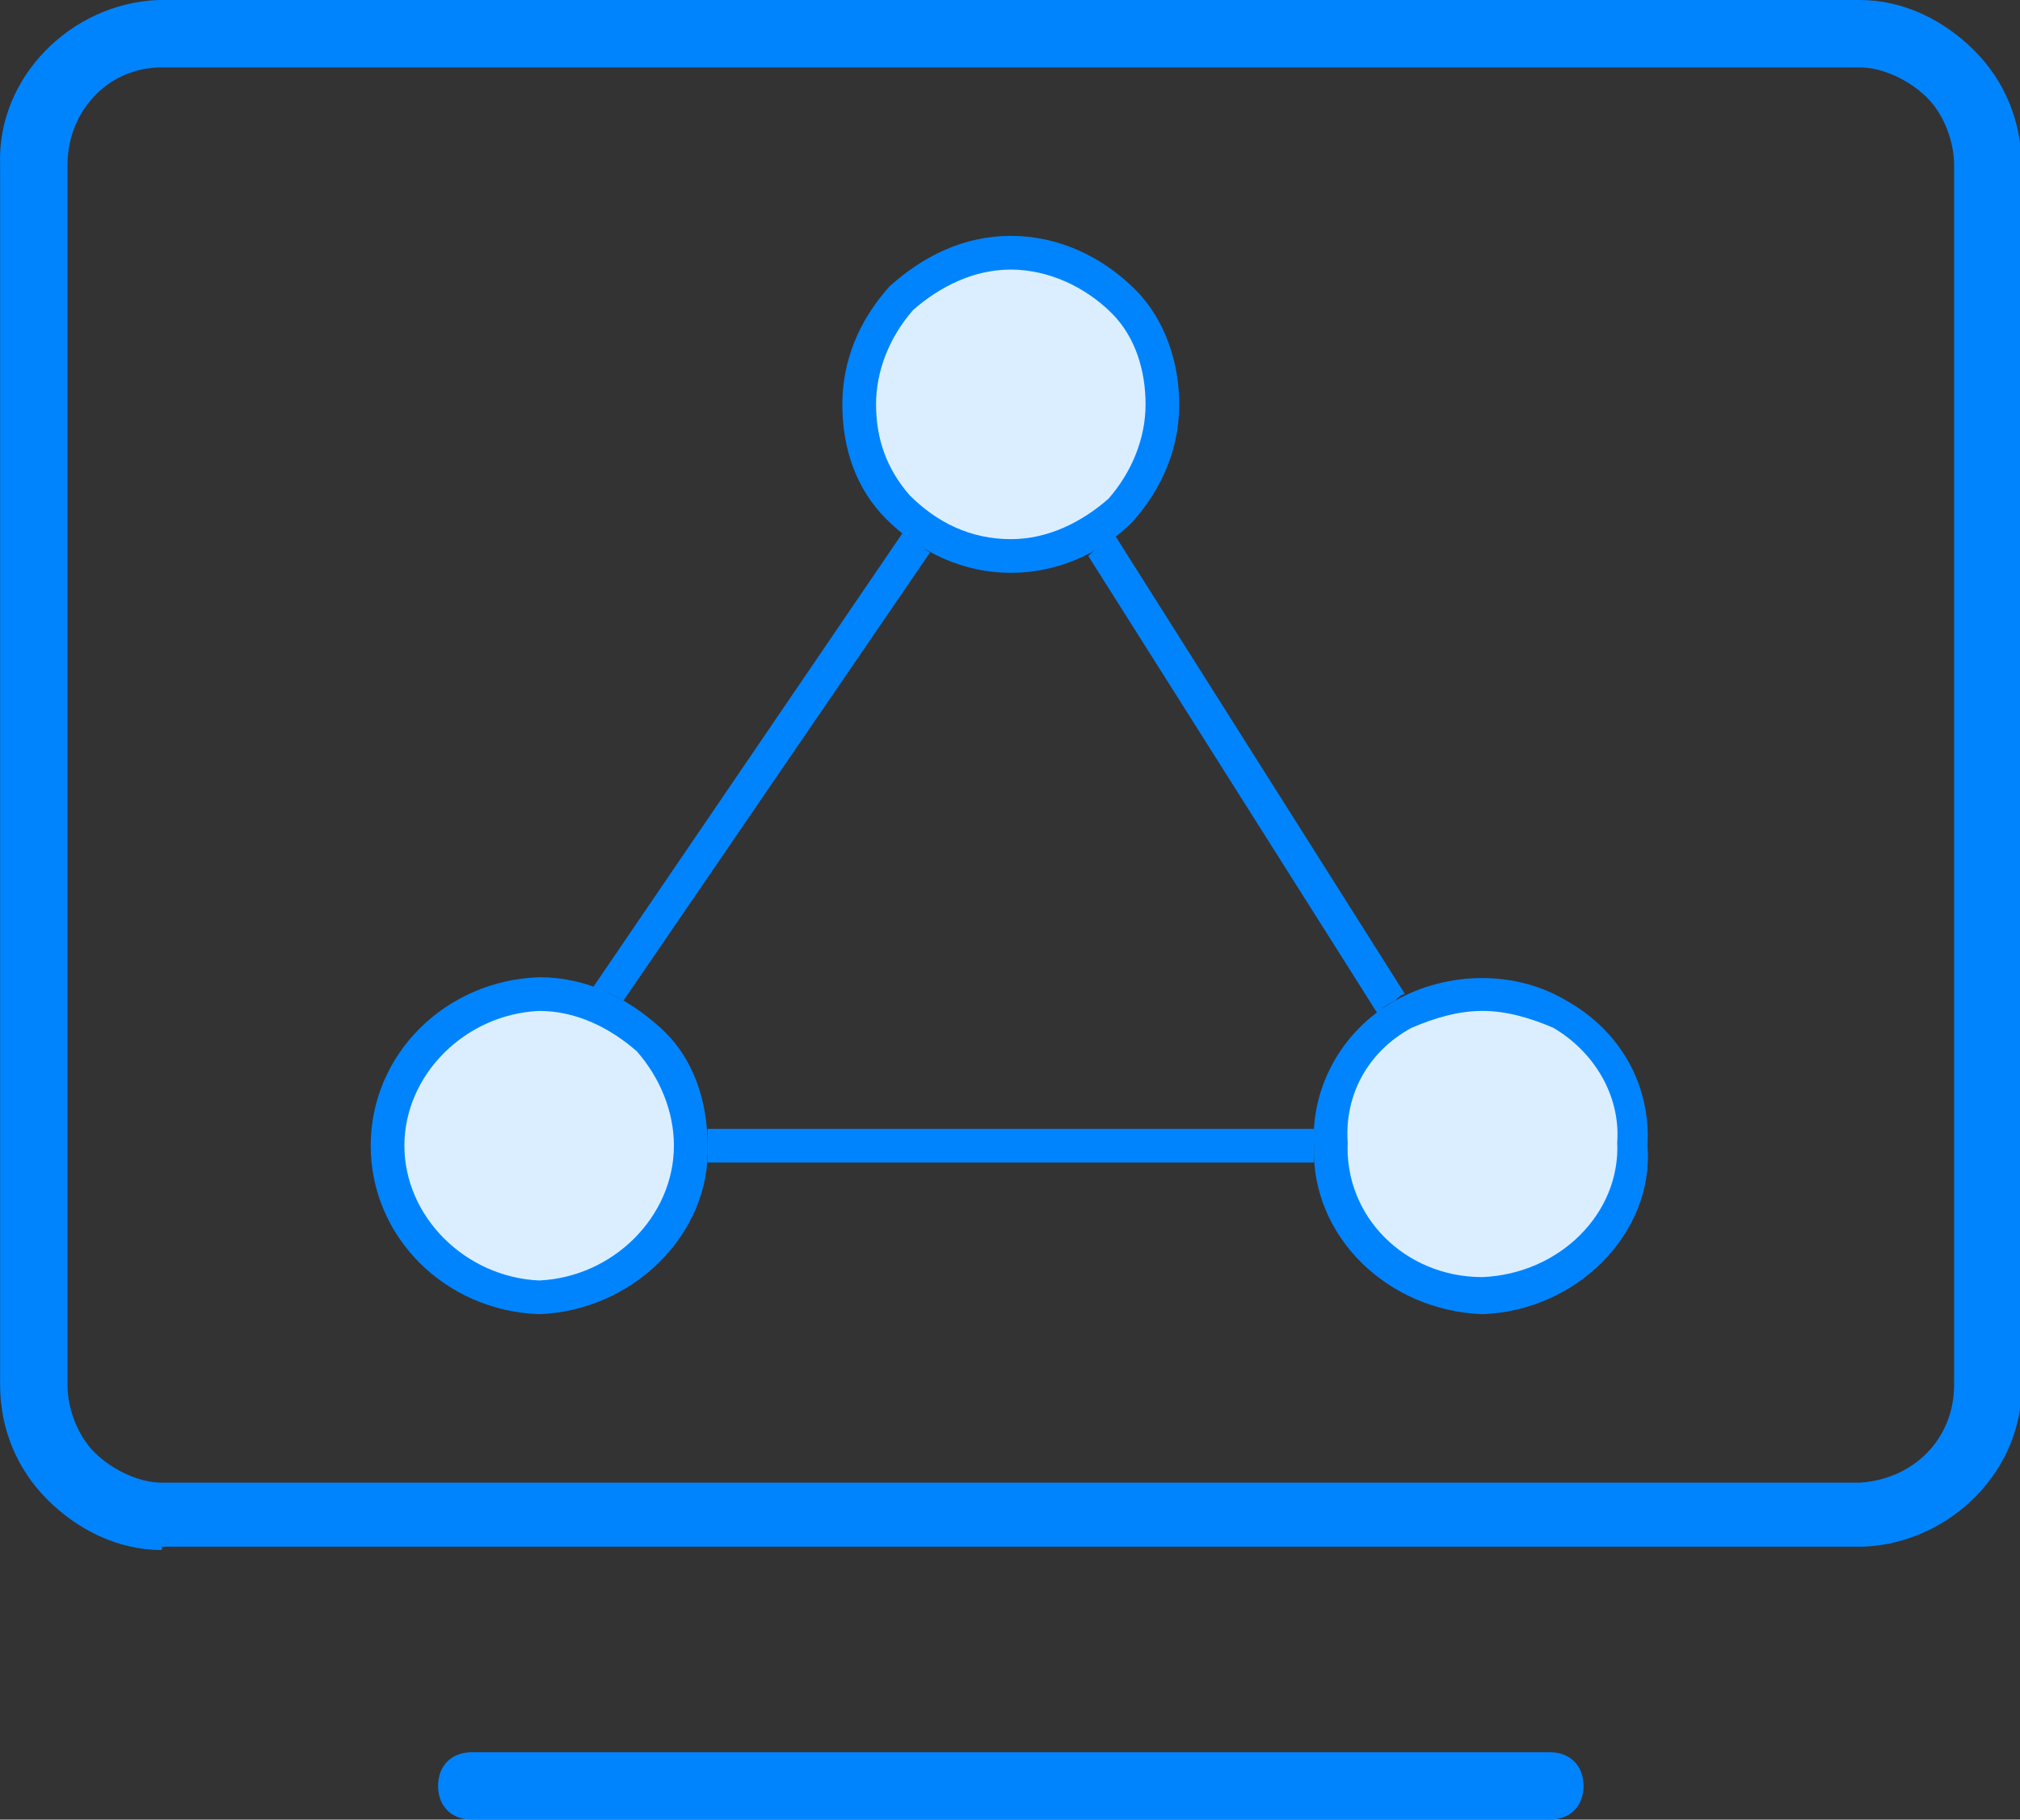 <?xml version="1.0" standalone="no"?><!DOCTYPE svg PUBLIC "-//W3C//DTD SVG 1.1//EN" "http://www.w3.org/Graphics/SVG/1.1/DTD/svg11.dtd"><svg t="1583583108371" class="icon" viewBox="0 0 1137 1024" version="1.1" xmlns="http://www.w3.org/2000/svg" p-id="7686" xmlns:xlink="http://www.w3.org/1999/xlink" width="283.14" height="255"><rect x="0" y="0" width="1137" height="1024" fill="#333333" stroke="none"/><defs><style type="text/css"></style></defs><path d="M1099.914 779.378V92.919c0-13.274-5.689-28.444-15.17-37.926s-24.652-17.067-37.926-17.067H91.084C60.744 37.926 37.988 62.578 37.988 92.919v686.459c0 13.274 5.689 28.444 15.17 37.926s24.652 17.067 37.926 17.067h955.733c30.341-1.896 53.096-24.652 53.096-54.993zM91.084 872.296c-24.652 0-47.407-11.378-64.474-28.444S0.062 804.03 0.062 779.378V92.919C-1.834 43.615 39.884 1.896 89.188 0h957.63c24.652 0 47.407 11.378 64.474 28.444S1137.84 68.267 1137.84 92.919V777.481c1.896 49.304-39.822 91.022-89.126 92.919H91.084zM265.544 986.074h606.815c11.378 0 18.963 7.585 18.963 18.963s-7.585 18.963-18.963 18.963H265.544c-11.378 0-18.963-7.585-18.963-18.963s7.585-18.963 18.963-18.963z" fill="#0084FE" p-id="7687"></path><path d="M483.618 227.556c-1.896 45.511 36.03 83.437 85.333 85.333 22.756 0 45.511-9.481 60.681-26.548 15.17-15.17 24.652-37.926 24.652-58.785 1.896-45.511-36.03-83.437-85.333-85.333-22.756 0-45.511 9.481-62.578 26.548-15.17 15.17-22.756 36.03-22.756 58.785z" fill="#DBEEFF" p-id="7688"></path><path d="M568.951 322.37c-26.548 0-51.2-11.378-70.163-30.341-17.067-17.067-24.652-39.822-24.652-64.474 0-24.652 9.481-47.407 26.548-66.37 18.963-17.067 41.719-28.444 68.267-28.444s51.2 11.378 70.163 30.341c17.067 17.067 24.652 41.719 24.652 64.474 0 24.652-9.481 47.407-26.548 66.37-17.067 17.067-41.719 28.444-68.267 28.444z m0-170.667c-20.859 0-39.822 9.481-54.993 22.756C500.684 189.63 493.099 208.593 493.099 227.556c0 18.963 5.689 36.03 18.963 51.2 15.17 15.17 34.133 24.652 56.889 24.652 20.859 0 39.822-9.481 54.993-22.756C637.218 265.481 644.803 246.519 644.803 227.556c0-18.963-5.689-37.926-18.963-51.2-15.17-15.17-36.03-24.652-56.889-24.652z" fill="#0084FE" p-id="7689"></path><path d="M303.47 730.074c47.407-1.896 85.333-39.822 85.333-85.333 0-22.756-7.585-43.615-24.652-58.785-15.17-15.17-37.926-24.652-60.681-26.548-47.407 1.896-85.333 39.822-85.333 85.333s37.926 83.437 85.333 85.333z" fill="#DBEEFF" p-id="7690"></path><path d="M303.47 739.556c-53.096-1.896-94.815-43.615-94.815-94.815s41.719-92.919 94.815-94.815c26.548 0 49.304 11.378 68.267 28.444S398.284 620.089 398.284 644.741c1.896 49.304-41.719 92.919-94.815 94.815z m0-170.667c-41.719 1.896-75.852 36.03-75.852 75.852s34.133 73.956 75.852 75.852c41.719-1.896 75.852-36.03 75.852-75.852 0-18.963-7.585-37.926-20.859-53.096-15.17-13.274-34.133-22.756-54.993-22.756z" fill="#0084FE" p-id="7691"></path><path d="M834.433 730.074c49.304-1.896 87.23-39.822 85.333-85.333 1.896-30.341-15.17-56.889-41.719-72.059-26.548-15.17-60.681-15.17-87.23 0-26.548 15.17-43.615 43.615-41.719 73.956-1.896 43.615 36.03 81.541 85.333 83.437z" fill="#DBEEFF" p-id="7692"></path><path d="M834.433 739.556c-53.096-1.896-96.711-43.615-94.815-94.815-1.896-32.237 15.17-64.474 45.511-81.541 30.341-17.067 68.267-17.067 96.711 0 30.341 17.067 47.407 47.407 45.511 81.541 3.793 49.304-39.822 92.919-92.919 94.815z m0-170.667c-13.274 0-26.548 3.793-39.822 9.481-24.652 13.274-37.926 37.926-36.03 64.474-1.896 41.719 32.237 75.852 75.852 75.852 43.615-1.896 77.748-36.03 75.852-75.852 1.896-26.548-13.274-51.2-36.03-64.474-13.274-5.689-26.548-9.481-39.822-9.481z" fill="#0084FE" p-id="7693"></path><path d="M508.27 299.615c5.689 3.793 9.481 7.585 15.17 11.378l-172.563 252.207c-5.689-3.793-11.378-5.689-17.067-7.585l174.459-256z m119.467 1.896l163.081 257.896c-1.896 0-3.793 1.896-5.689 3.793-3.793 1.896-7.585 3.793-9.481 7.585l-163.081-257.896c3.793-3.793 9.481-7.585 15.17-11.378zM398.284 654.222V644.741v-9.481h341.333v18.963H398.284z" fill="#0084FE" p-id="7694"></path></svg>
